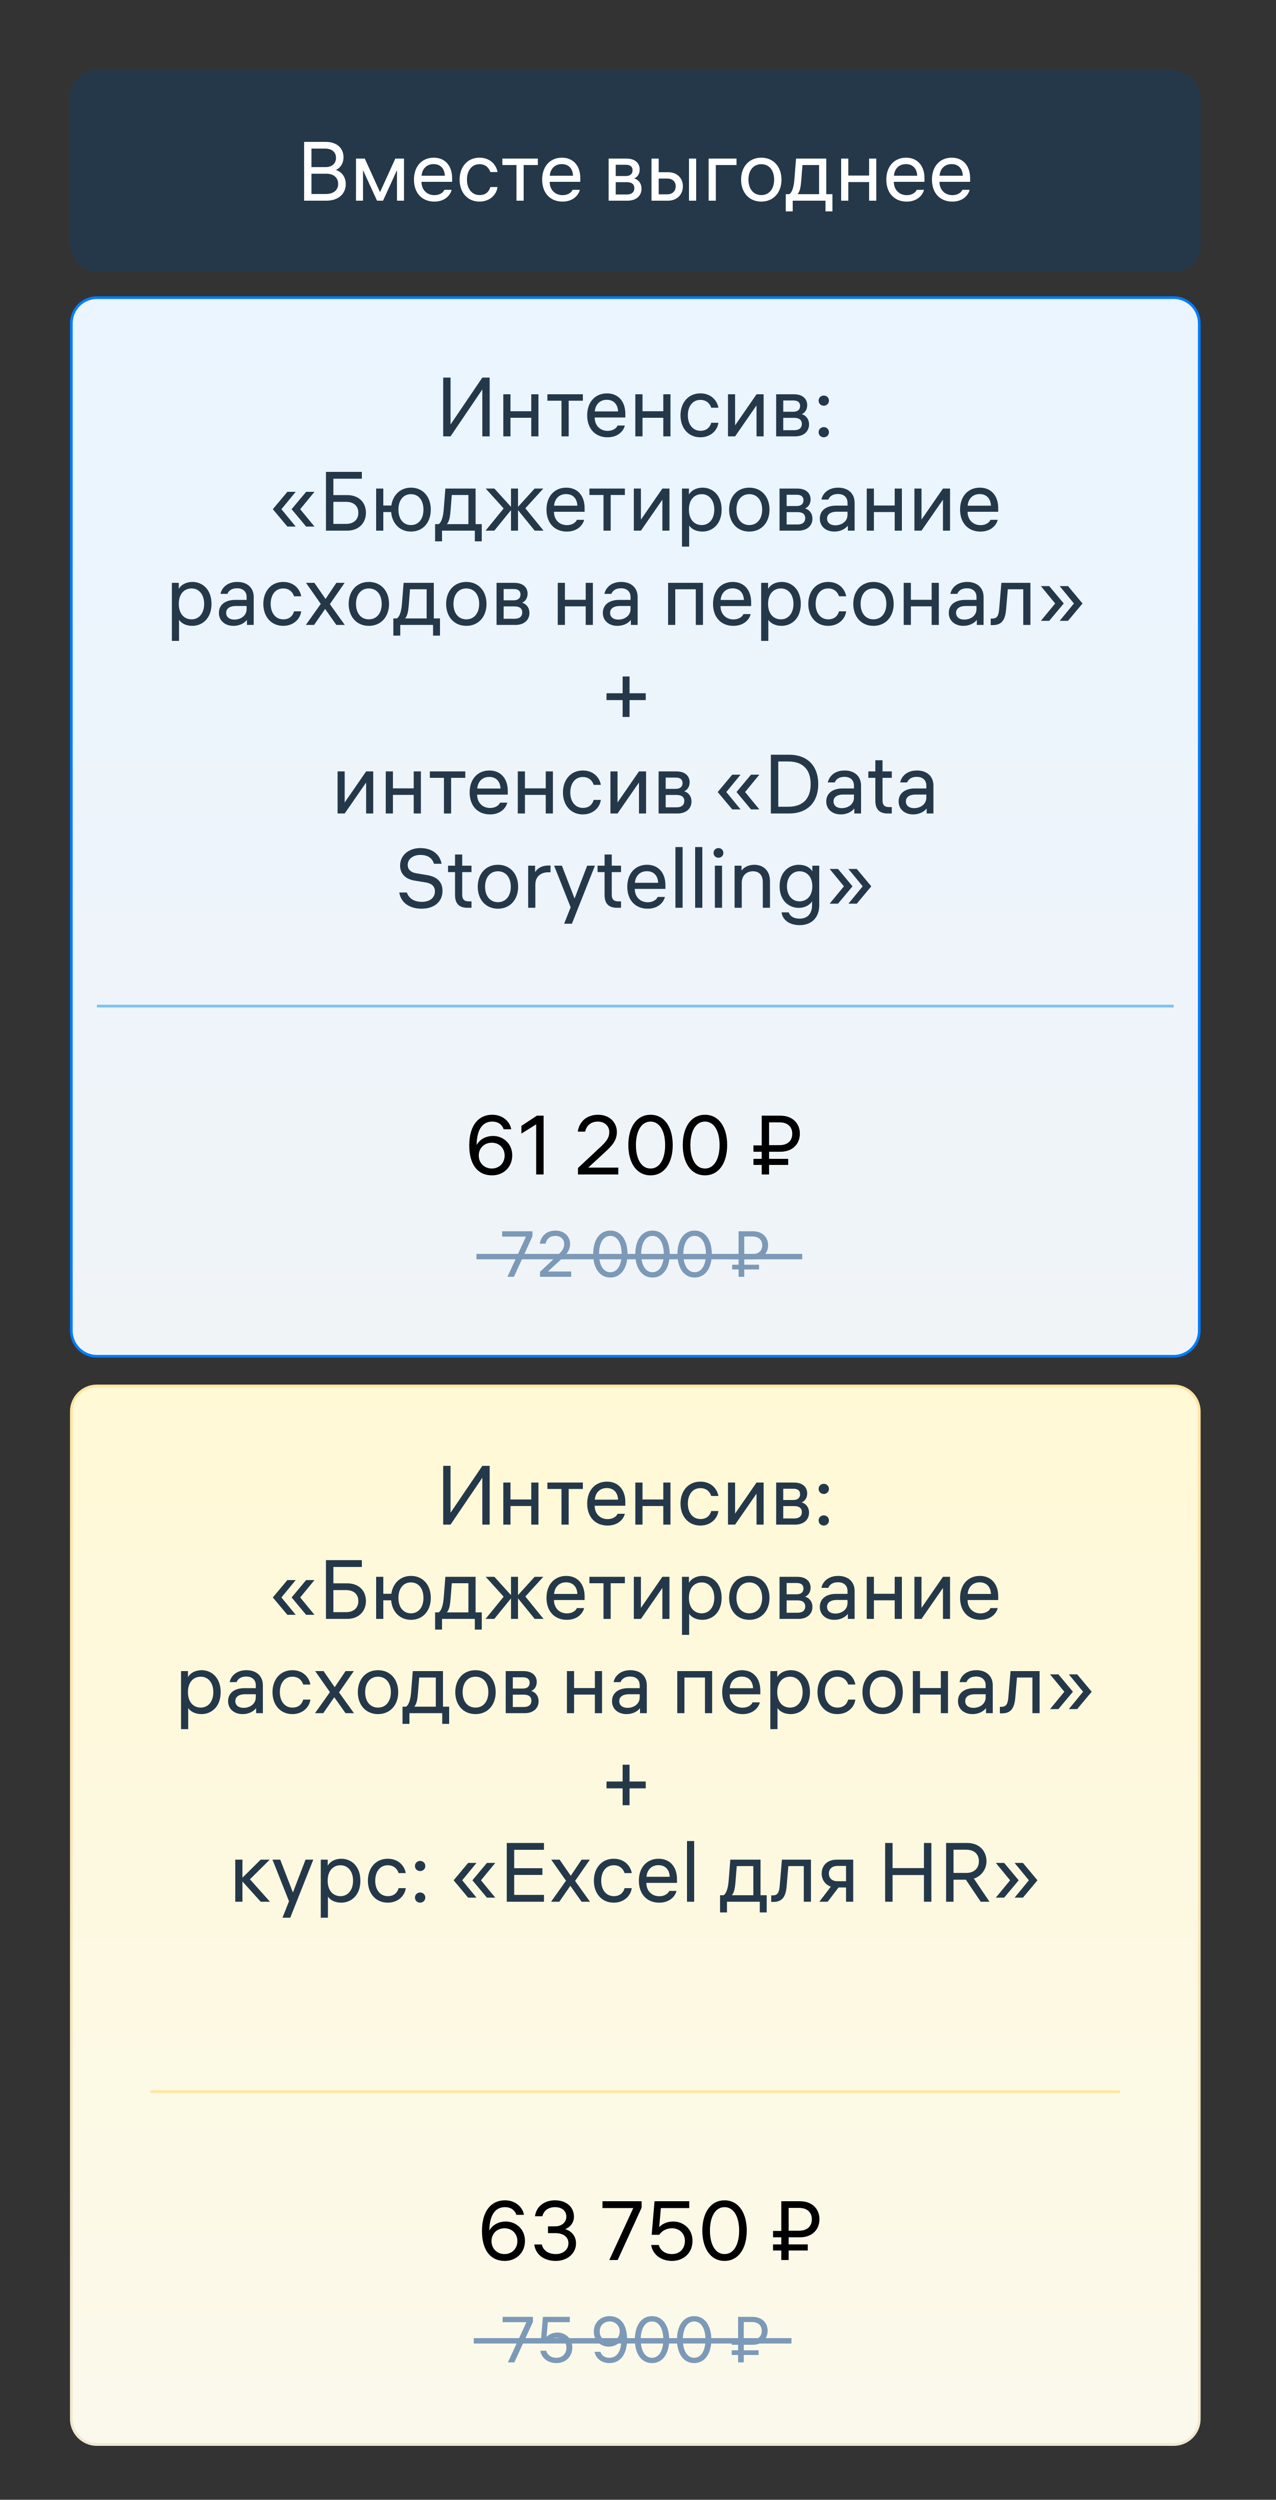 <?xml version="1.0" encoding="UTF-8"?> <svg xmlns="http://www.w3.org/2000/svg" width="474" height="928" viewBox="0 0 474 928" fill="none"><rect x="0" y="0" width="474" height="928" fill="#333333" stroke="none"/><g clip-path="url(#clip0_53586_2504)"><path d="M36 110.5H436C441.247 110.5 445.5 114.753 445.5 120V494C445.5 499.247 441.247 503.5 436 503.5H36C30.753 503.5 26.5 499.247 26.5 494V120C26.5 114.753 30.753 110.5 36 110.5Z" fill="url(#paint0_linear_53586_2504)"></path><path d="M36 110.5H436C441.247 110.5 445.5 114.753 445.5 120V494C445.5 499.247 441.247 503.5 436 503.5H36C30.753 503.5 26.5 499.247 26.5 494V120C26.5 114.753 30.753 110.5 36 110.5Z" stroke="#007DFF"></path><path d="M181.901 140.176V162H179.173V144.578L167.362 162H164.634V140.176H167.362V157.598L179.173 140.176H181.901ZM189.632 162H186.966V146.376H189.632V152.669H197.351V146.376H200.017V162H197.351V155.087H189.632V162ZM203.343 148.763V146.376H216.518V148.763H211.248V162H208.582V148.763H203.343ZM232.293 154.994H220.916V155.056C220.916 157.846 222.838 159.954 225.721 159.954C227.891 159.954 229.131 158.776 229.41 157.97H232.107C231.704 159.799 229.751 162.341 225.69 162.341C221.164 162.341 218.126 159.21 218.126 154.188C218.126 149.135 221.195 146.035 225.473 146.035C229.627 146.035 232.293 148.98 232.293 153.63V154.994ZM225.411 148.422C222.807 148.422 221.164 150.189 220.947 152.731H229.596C229.472 150.034 227.922 148.422 225.411 148.422ZM238.675 162H236.009V146.376H238.675V152.669H246.394V146.376H249.06V162H246.394V155.087H238.675V162ZM260.198 159.923C262.802 159.923 263.856 158.28 264.197 156.947H266.863C266.522 159.737 264.042 162.341 260.167 162.341C255.734 162.341 252.789 158.962 252.789 154.188C252.789 149.507 255.672 146.035 260.167 146.035C264.321 146.035 266.46 148.887 266.863 151.367H264.197C263.794 150.065 262.647 148.453 260.167 148.453C257.315 148.453 255.517 150.809 255.517 154.188C255.517 157.598 257.377 159.923 260.198 159.923ZM283.667 146.376V162H281.032V150.499L273.065 162H270.43V146.376H273.065V157.908L281.032 146.376H283.667ZM288.322 162V146.376H294.956C298.273 146.376 299.854 148.174 299.854 150.406C299.854 152.235 298.831 153.351 297.808 153.754C299.203 154.126 300.536 155.397 300.536 157.567C300.536 160.078 298.676 162 295.328 162H288.322ZM295.018 155.118H290.957V159.706H295.018C296.94 159.706 297.87 158.807 297.87 157.35C297.87 155.924 296.94 155.118 295.018 155.118ZM294.708 148.67H290.957V152.855H294.708C296.351 152.855 297.219 152.018 297.219 150.716C297.219 149.383 296.351 148.67 294.708 148.67ZM306.012 158.559C307.066 158.559 307.934 159.365 307.934 160.45C307.934 161.535 307.066 162.341 306.012 162.341C304.958 162.341 304.09 161.535 304.09 160.45C304.09 159.365 304.958 158.559 306.012 158.559ZM306.012 146.841C307.066 146.841 307.934 147.647 307.934 148.732C307.934 149.817 307.066 150.623 306.012 150.623C304.958 150.623 304.09 149.817 304.09 148.732C304.09 147.647 304.958 146.841 306.012 146.841ZM104.543 189.033L109.844 195.481H106.744L101.35 189.033L106.744 182.585H109.844L104.543 189.033ZM111.518 189.033L116.819 195.481H113.719L108.325 189.033L113.719 182.585H116.819L111.518 189.033ZM134.415 177.718H123.844V183.794H128.928C133.299 183.794 135.934 186.491 135.934 190.366C135.934 194.179 133.237 197 128.99 197H121.085V175.176H134.415V177.718ZM128.587 186.305H123.844V194.489H128.587C131.377 194.489 133.113 192.908 133.113 190.366C133.113 187.824 131.377 186.305 128.587 186.305ZM142.39 197H139.724V181.376H142.39V187.669H145.366C145.955 183.732 148.745 181.035 152.651 181.035C157.146 181.035 160.029 184.445 160.029 189.188C160.029 193.931 157.146 197.341 152.651 197.341C148.559 197.341 145.645 194.365 145.304 190.087H142.39V197ZM152.651 194.923C155.534 194.923 157.301 192.598 157.301 189.188C157.301 185.778 155.534 183.453 152.651 183.453C149.768 183.453 148.001 185.778 148.001 189.188C148.001 192.598 149.768 194.923 152.651 194.923ZM178.958 194.582V200.968H176.385V197H164.202V200.968H161.629V194.582H162.931C163.954 193.993 164.605 191.916 164.822 189.219L165.442 181.376H176.664V194.582H178.958ZM167.395 189.281C167.209 191.42 167.023 193.435 166 194.582H173.998V183.763H167.829L167.395 189.281ZM192.428 181.376V188.165L198.597 181.376H201.821L195.156 188.692L201.914 197H198.628L192.428 189.374V197H189.824V189.374L183.624 197H180.369L187.096 188.754L180.431 181.376H183.655L189.824 188.165V181.376H192.428ZM217.171 189.994H205.794V190.056C205.794 192.846 207.716 194.954 210.599 194.954C212.769 194.954 214.009 193.776 214.288 192.97H216.985C216.582 194.799 214.629 197.341 210.568 197.341C206.042 197.341 203.004 194.21 203.004 189.188C203.004 184.135 206.073 181.035 210.351 181.035C214.505 181.035 217.171 183.98 217.171 188.63V189.994ZM210.289 183.422C207.685 183.422 206.042 185.189 205.825 187.731H214.474C214.35 185.034 212.8 183.422 210.289 183.422ZM218.949 183.763V181.376H232.124V183.763H226.854V197H224.188V183.763H218.949ZM248.686 181.376V197H246.051V185.499L238.084 197H235.449V181.376H238.084V192.908L246.051 181.376H248.686ZM261.029 181.035C264.563 181.035 268.066 183.701 268.066 189.188C268.066 194.706 264.532 197.341 260.936 197.341C258.425 197.341 256.751 196.256 256.007 195.078V202.921H253.341V181.376H255.914V183.608C256.658 182.306 258.332 181.035 261.029 181.035ZM260.688 194.923C263.478 194.923 265.338 192.598 265.338 189.188C265.338 185.778 263.478 183.453 260.688 183.453C257.805 183.453 255.914 185.654 255.914 189.126V189.25C255.914 192.722 257.805 194.923 260.688 194.923ZM278.349 181.035C282.906 181.035 285.851 184.445 285.851 189.188C285.851 193.931 282.906 197.341 278.349 197.341C273.792 197.341 270.847 193.931 270.847 189.188C270.847 184.445 273.792 181.035 278.349 181.035ZM278.349 194.923C281.294 194.923 283.123 192.598 283.123 189.188C283.123 185.778 281.294 183.453 278.349 183.453C275.404 183.453 273.575 185.778 273.575 189.188C273.575 192.598 275.404 194.923 278.349 194.923ZM289.578 197V181.376H296.212C299.529 181.376 301.11 183.174 301.11 185.406C301.11 187.235 300.087 188.351 299.064 188.754C300.459 189.126 301.792 190.397 301.792 192.567C301.792 195.078 299.932 197 296.584 197H289.578ZM296.274 190.118H292.213V194.706H296.274C298.196 194.706 299.126 193.807 299.126 192.35C299.126 190.924 298.196 190.118 296.274 190.118ZM295.964 183.67H292.213V187.855H295.964C297.607 187.855 298.475 187.018 298.475 185.716C298.475 184.383 297.607 183.67 295.964 183.67ZM314.833 186.646C314.833 184.476 313.314 183.391 311.299 183.391C309.253 183.391 308.137 184.321 307.703 185.468H305.13C305.626 183.05 307.796 181.035 311.361 181.035C315.019 181.035 317.468 183.143 317.468 186.646V197H314.957V195.14C313.779 196.597 311.919 197.341 309.935 197.341C306.897 197.341 304.541 195.512 304.541 192.536C304.541 189.529 306.866 187.7 310.679 187.7H314.833V186.646ZM310.276 195.016C312.756 195.016 314.833 193.497 314.833 191.11V189.963H310.834C308.695 189.963 307.238 190.831 307.238 192.505C307.238 194.148 308.54 195.016 310.276 195.016ZM324.637 197H321.971V181.376H324.637V187.669H332.356V181.376H335.022V197H332.356V190.087H324.637V197ZM352.917 181.376V197H350.282V185.499L342.315 197H339.68V181.376H342.315V192.908L350.282 181.376H352.917ZM370.809 189.994H359.432V190.056C359.432 192.846 361.354 194.954 364.237 194.954C366.407 194.954 367.647 193.776 367.926 192.97H370.623C370.22 194.799 368.267 197.341 364.206 197.341C359.68 197.341 356.642 194.21 356.642 189.188C356.642 184.135 359.711 181.035 363.989 181.035C368.143 181.035 370.809 183.98 370.809 188.63V189.994ZM363.927 183.422C361.323 183.422 359.68 185.189 359.463 187.731H368.112C367.988 185.034 366.438 183.422 363.927 183.422ZM71.532 216.035C75.066 216.035 78.569 218.701 78.569 224.188C78.569 229.706 75.035 232.341 71.439 232.341C68.928 232.341 67.254 231.256 66.51 230.078V237.921H63.844V216.376H66.417V218.608C67.161 217.306 68.835 216.035 71.532 216.035ZM71.191 229.923C73.981 229.923 75.841 227.598 75.841 224.188C75.841 220.778 73.981 218.453 71.191 218.453C68.308 218.453 66.417 220.654 66.417 224.126V224.25C66.417 227.722 68.308 229.923 71.191 229.923ZM91.612 221.646C91.612 219.476 90.093 218.391 88.078 218.391C86.032 218.391 84.916 219.321 84.482 220.468H81.909C82.405 218.05 84.575 216.035 88.14 216.035C91.798 216.035 94.247 218.143 94.247 221.646V232H91.736V230.14C90.558 231.597 88.698 232.341 86.714 232.341C83.676 232.341 81.32 230.512 81.32 227.536C81.32 224.529 83.645 222.7 87.458 222.7H91.612V221.646ZM87.055 230.016C89.535 230.016 91.612 228.497 91.612 226.11V224.963H87.613C85.474 224.963 84.017 225.831 84.017 227.505C84.017 229.148 85.319 230.016 87.055 230.016ZM105.228 229.923C107.832 229.923 108.886 228.28 109.227 226.947H111.893C111.552 229.737 109.072 232.341 105.197 232.341C100.764 232.341 97.819 228.962 97.819 224.188C97.819 219.507 100.702 216.035 105.197 216.035C109.351 216.035 111.49 218.887 111.893 221.367H109.227C108.824 220.065 107.677 218.453 105.197 218.453C102.345 218.453 100.547 220.809 100.547 224.188C100.547 227.598 102.407 229.923 105.228 229.923ZM124.954 232L120.769 226.079L116.677 232H113.608L119.157 224.188L113.67 216.376H116.801L120.924 222.359L124.954 216.376H128.023L122.536 224.281L128.085 232H124.954ZM137.018 216.035C141.575 216.035 144.52 219.445 144.52 224.188C144.52 228.931 141.575 232.341 137.018 232.341C132.461 232.341 129.516 228.931 129.516 224.188C129.516 219.445 132.461 216.035 137.018 216.035ZM137.018 229.923C139.963 229.923 141.792 227.598 141.792 224.188C141.792 220.778 139.963 218.453 137.018 218.453C134.073 218.453 132.244 220.778 132.244 224.188C132.244 227.598 134.073 229.923 137.018 229.923ZM163.443 229.582V235.968H160.87V232H148.687V235.968H146.114V229.582H147.416C148.439 228.993 149.09 226.916 149.307 224.219L149.927 216.376H161.149V229.582H163.443ZM151.88 224.281C151.694 226.42 151.508 228.435 150.485 229.582H158.483V218.763H152.314L151.88 224.281ZM173.225 216.035C177.782 216.035 180.727 219.445 180.727 224.188C180.727 228.931 177.782 232.341 173.225 232.341C168.668 232.341 165.723 228.931 165.723 224.188C165.723 219.445 168.668 216.035 173.225 216.035ZM173.225 229.923C176.17 229.923 177.999 227.598 177.999 224.188C177.999 220.778 176.17 218.453 173.225 218.453C170.28 218.453 168.451 220.778 168.451 224.188C168.451 227.598 170.28 229.923 173.225 229.923ZM184.453 232V216.376H191.087C194.404 216.376 195.985 218.174 195.985 220.406C195.985 222.235 194.962 223.351 193.939 223.754C195.334 224.126 196.667 225.397 196.667 227.567C196.667 230.078 194.807 232 191.459 232H184.453ZM191.149 225.118H187.088V229.706H191.149C193.071 229.706 194.001 228.807 194.001 227.35C194.001 225.924 193.071 225.118 191.149 225.118ZM190.839 218.67H187.088V222.855H190.839C192.482 222.855 193.35 222.018 193.35 220.716C193.35 219.383 192.482 218.67 190.839 218.67ZM209.855 232H207.189V216.376H209.855V222.669H217.574V216.376H220.24V232H217.574V225.087H209.855V232ZM234.23 221.646C234.23 219.476 232.711 218.391 230.696 218.391C228.65 218.391 227.534 219.321 227.1 220.468H224.527C225.023 218.05 227.193 216.035 230.758 216.035C234.416 216.035 236.865 218.143 236.865 221.646V232H234.354V230.14C233.176 231.597 231.316 232.341 229.332 232.341C226.294 232.341 223.938 230.512 223.938 227.536C223.938 224.529 226.263 222.7 230.076 222.7H234.23V221.646ZM229.673 230.016C232.153 230.016 234.23 228.497 234.23 226.11V224.963H230.231C228.092 224.963 226.635 225.831 226.635 227.505C226.635 229.148 227.937 230.016 229.673 230.016ZM248.179 216.376H261.137V232H258.471V218.763H250.845V232H248.179V216.376ZM279.035 224.994H267.658V225.056C267.658 227.846 269.58 229.954 272.463 229.954C274.633 229.954 275.873 228.776 276.152 227.97H278.849C278.446 229.799 276.493 232.341 272.432 232.341C267.906 232.341 264.868 229.21 264.868 224.188C264.868 219.135 267.937 216.035 272.215 216.035C276.369 216.035 279.035 218.98 279.035 223.63V224.994ZM272.153 218.422C269.549 218.422 267.906 220.189 267.689 222.731H276.338C276.214 220.034 274.664 218.422 272.153 218.422ZM290.439 216.035C293.973 216.035 297.476 218.701 297.476 224.188C297.476 229.706 293.942 232.341 290.346 232.341C287.835 232.341 286.161 231.256 285.417 230.078V237.921H282.751V216.376H285.324V218.608C286.068 217.306 287.742 216.035 290.439 216.035ZM290.098 229.923C292.888 229.923 294.748 227.598 294.748 224.188C294.748 220.778 292.888 218.453 290.098 218.453C287.215 218.453 285.324 220.654 285.324 224.126V224.25C285.324 227.722 287.215 229.923 290.098 229.923ZM307.667 229.923C310.271 229.923 311.325 228.28 311.666 226.947H314.332C313.991 229.737 311.511 232.341 307.636 232.341C303.203 232.341 300.258 228.962 300.258 224.188C300.258 219.507 303.141 216.035 307.636 216.035C311.79 216.035 313.929 218.887 314.332 221.367H311.666C311.263 220.065 310.116 218.453 307.636 218.453C304.784 218.453 302.986 220.809 302.986 224.188C302.986 227.598 304.846 229.923 307.667 229.923ZM324.471 216.035C329.028 216.035 331.973 219.445 331.973 224.188C331.973 228.931 329.028 232.341 324.471 232.341C319.914 232.341 316.969 228.931 316.969 224.188C316.969 219.445 319.914 216.035 324.471 216.035ZM324.471 229.923C327.416 229.923 329.245 227.598 329.245 224.188C329.245 220.778 327.416 218.453 324.471 218.453C321.526 218.453 319.697 220.778 319.697 224.188C319.697 227.598 321.526 229.923 324.471 229.923ZM338.366 232H335.7V216.376H338.366V222.669H346.085V216.376H348.751V232H346.085V225.087H338.366V232ZM362.74 221.646C362.74 219.476 361.221 218.391 359.206 218.391C357.16 218.391 356.044 219.321 355.61 220.468H353.037C353.533 218.05 355.703 216.035 359.268 216.035C362.926 216.035 365.375 218.143 365.375 221.646V232H362.864V230.14C361.686 231.597 359.826 232.341 357.842 232.341C354.804 232.341 352.448 230.512 352.448 227.536C352.448 224.529 354.773 222.7 358.586 222.7H362.74V221.646ZM358.183 230.016C360.663 230.016 362.74 228.497 362.74 226.11V224.963H358.741C356.602 224.963 355.145 225.831 355.145 227.505C355.145 229.148 356.447 230.016 358.183 230.016ZM368.018 232.062V229.644H368.452C370.405 229.644 370.963 228.652 371.18 225.955L371.986 216.376H382.774V232H380.108V218.763H374.373L373.753 226.141C373.412 230.388 371.955 232.062 368.762 232.062H368.018ZM391.963 224.033L386.662 217.585H389.762L395.156 224.033L389.762 230.481H386.662L391.963 224.033ZM398.938 224.033L393.637 217.585H396.737L402.131 224.033L396.737 230.481H393.637L398.938 224.033ZM231.288 251.128H233.861V257.359H239.875V259.901H233.861V266.163H231.288V259.901H225.305V257.359H231.288V251.128ZM138.642 286.376V302H136.007V290.499L128.04 302H125.405V286.376H128.04V297.908L136.007 286.376H138.642ZM145.963 302H143.297V286.376H145.963V292.669H153.682V286.376H156.348V302H153.682V295.087H145.963V302ZM159.674 288.763V286.376H172.849V288.763H167.579V302H164.913V288.763H159.674ZM188.624 294.994H177.247V295.056C177.247 297.846 179.169 299.954 182.052 299.954C184.222 299.954 185.462 298.776 185.741 297.97H188.438C188.035 299.799 186.082 302.341 182.021 302.341C177.495 302.341 174.457 299.21 174.457 294.188C174.457 289.135 177.526 286.035 181.804 286.035C185.958 286.035 188.624 288.98 188.624 293.63V294.994ZM181.742 288.422C179.138 288.422 177.495 290.189 177.278 292.731H185.927C185.803 290.034 184.253 288.422 181.742 288.422ZM195.006 302H192.34V286.376H195.006V292.669H202.725V286.376H205.391V302H202.725V295.087H195.006V302ZM216.529 299.923C219.133 299.923 220.187 298.28 220.528 296.947H223.194C222.853 299.737 220.373 302.341 216.498 302.341C212.065 302.341 209.12 298.962 209.12 294.188C209.12 289.507 212.003 286.035 216.498 286.035C220.652 286.035 222.791 288.887 223.194 291.367H220.528C220.125 290.065 218.978 288.453 216.498 288.453C213.646 288.453 211.848 290.809 211.848 294.188C211.848 297.598 213.708 299.923 216.529 299.923ZM239.998 286.376V302H237.363V290.499L229.396 302H226.761V286.376H229.396V297.908L237.363 286.376H239.998ZM244.652 302V286.376H251.286C254.603 286.376 256.184 288.174 256.184 290.406C256.184 292.235 255.161 293.351 254.138 293.754C255.533 294.126 256.866 295.397 256.866 297.567C256.866 300.078 255.006 302 251.658 302H244.652ZM251.348 295.118H247.287V299.706H251.348C253.27 299.706 254.2 298.807 254.2 297.35C254.2 295.924 253.27 295.118 251.348 295.118ZM251.038 288.67H247.287V292.855H251.038C252.681 292.855 253.549 292.018 253.549 290.716C253.549 289.383 252.681 288.67 251.038 288.67ZM269.806 294.033L275.107 300.481H272.007L266.613 294.033L272.007 287.585H275.107L269.806 294.033ZM276.781 294.033L282.082 300.481H278.982L273.588 294.033L278.982 287.585H282.082L276.781 294.033ZM293.137 280.176C299.926 280.176 303.956 284.299 303.956 291.088C303.956 297.877 299.926 302 293.137 302H286.348V280.176H293.137ZM292.796 299.489C298.376 299.489 301.135 296.389 301.135 291.088C301.135 285.787 298.345 282.687 292.796 282.687H289.107V299.489H292.796ZM317.224 291.646C317.224 289.476 315.705 288.391 313.69 288.391C311.644 288.391 310.528 289.321 310.094 290.468H307.521C308.017 288.05 310.187 286.035 313.752 286.035C317.41 286.035 319.859 288.143 319.859 291.646V302H317.348V300.14C316.17 301.597 314.31 302.341 312.326 302.341C309.288 302.341 306.932 300.512 306.932 297.536C306.932 294.529 309.257 292.7 313.07 292.7H317.224V291.646ZM312.667 300.016C315.147 300.016 317.224 298.497 317.224 296.11V294.963H313.225C311.086 294.963 309.629 295.831 309.629 297.505C309.629 299.148 310.931 300.016 312.667 300.016ZM327.834 297.133C327.834 299.179 328.919 299.613 330.221 299.613H331.275V302H329.787C326.749 302 325.168 300.512 325.168 297.257V288.763H322.564V286.376H325.168V282.222H327.834V286.376H331.275V288.763H327.834V297.133ZM344.107 291.646C344.107 289.476 342.588 288.391 340.573 288.391C338.527 288.391 337.411 289.321 336.977 290.468H334.404C334.9 288.05 337.07 286.035 340.635 286.035C344.293 286.035 346.742 288.143 346.742 291.646V302H344.231V300.14C343.053 301.597 341.193 302.341 339.209 302.341C336.171 302.341 333.815 300.512 333.815 297.536C333.815 294.529 336.14 292.7 339.953 292.7H344.107V291.646ZM339.55 300.016C342.03 300.016 344.107 298.497 344.107 296.11V294.963H340.108C337.969 294.963 336.512 295.831 336.512 297.505C336.512 299.148 337.814 300.016 339.55 300.016ZM148.318 331.327H151.139C151.821 333.342 153.588 334.799 156.719 334.799C159.571 334.799 161.555 333.373 161.555 330.924C161.555 329.002 160.346 327.948 158.083 327.576L154.053 326.925C150.581 326.367 148.628 324.321 148.628 321.345C148.628 317.315 152.069 314.835 156.13 314.835C160.067 314.835 163.322 316.757 164.035 320.663H161.214C160.501 318.338 158.641 317.377 156.13 317.377C153.681 317.377 151.449 318.71 151.449 321.128C151.449 322.74 152.565 323.856 154.642 324.197L158.703 324.879C161.834 325.406 164.376 326.987 164.376 330.738C164.376 334.923 161.09 337.341 156.657 337.341C152.41 337.341 148.969 335.357 148.318 331.327ZM171.699 332.133C171.699 334.179 172.784 334.613 174.086 334.613H175.14V337H173.652C170.614 337 169.033 335.512 169.033 332.257V323.763H166.429V321.376H169.033V317.222H171.699V321.376H175.14V323.763H171.699V332.133ZM184.971 321.035C189.528 321.035 192.473 324.445 192.473 329.188C192.473 333.931 189.528 337.341 184.971 337.341C180.414 337.341 177.469 333.931 177.469 329.188C177.469 324.445 180.414 321.035 184.971 321.035ZM184.971 334.923C187.916 334.923 189.745 332.598 189.745 329.188C189.745 325.778 187.916 323.453 184.971 323.453C182.026 323.453 180.197 325.778 180.197 329.188C180.197 332.598 182.026 334.923 184.971 334.923ZM203.702 321.314H204.508V323.825H203.702C200.974 323.825 198.866 325.313 198.866 328.413V337H196.2V321.376H198.773V323.763C199.858 322.058 201.594 321.314 203.702 321.314ZM218.119 321.376H221.002L212.446 342.921H209.563L211.981 336.814L205.843 321.376H208.726L213.438 333.559L218.119 321.376ZM227.251 332.133C227.251 334.179 228.336 334.613 229.638 334.613H230.692V337H229.204C226.166 337 224.585 335.512 224.585 332.257V323.763H221.981V321.376H224.585V317.222H227.251V321.376H230.692V323.763H227.251V332.133ZM247.187 329.994H235.81V330.056C235.81 332.846 237.732 334.954 240.615 334.954C242.785 334.954 244.025 333.776 244.304 332.97H247.001C246.598 334.799 244.645 337.341 240.584 337.341C236.058 337.341 233.02 334.21 233.02 329.188C233.02 324.135 236.089 321.035 240.367 321.035C244.521 321.035 247.187 323.98 247.187 328.63V329.994ZM240.305 323.422C237.701 323.422 236.058 325.189 235.841 327.731H244.49C244.366 325.034 242.816 323.422 240.305 323.422ZM253.57 314.463V337H250.904V314.463H253.57ZM260.896 314.463V337H258.23V314.463H260.896ZM268.222 321.376V337H265.556V321.376H268.222ZM266.889 314.835C267.912 314.835 268.718 315.61 268.718 316.633C268.718 317.656 267.912 318.431 266.889 318.431C265.866 318.431 265.06 317.656 265.06 316.633C265.06 315.61 265.866 314.835 266.889 314.835ZM272.882 321.376H275.455V323.205C276.199 322.151 277.842 321.035 280.198 321.035C283.236 321.035 286.026 322.864 286.026 327.173V337H283.36V327.545C283.36 324.693 281.81 323.453 279.702 323.453C277.687 323.453 275.548 324.662 275.548 327.793V337H272.882V321.376ZM301.754 321.376H304.327V336.039C304.327 340.596 301.537 343.448 297.042 343.448C292.702 343.448 290.563 340.999 290.346 338.705H292.981C293.384 339.821 294.376 341.03 297.073 341.03C300.018 341.03 301.661 339.108 301.661 336.039V334.613C300.855 335.853 299.212 337.031 296.639 337.031C293.105 337.031 289.602 334.365 289.602 329.033C289.602 323.67 293.136 321.035 296.732 321.035C299.336 321.035 301.041 322.213 301.754 323.453V321.376ZM296.98 334.613C299.863 334.613 301.754 332.381 301.754 329.095V328.971C301.754 325.685 299.863 323.453 296.98 323.453C294.19 323.453 292.33 325.778 292.33 329.033C292.33 332.288 294.19 334.613 296.98 334.613ZM313.494 329.033L308.193 322.585H311.293L316.687 329.033L311.293 335.481H308.193L313.494 329.033ZM320.469 329.033L315.168 322.585H318.268L323.662 329.033L318.268 335.481H315.168L320.469 329.033Z" fill="#24384A"></path><line x1="36" y1="373.5" x2="436" y2="373.5" stroke="#7BC2ED"></line><path d="M197.79 458.952L190.902 474H188.502L195.39 459.072H186.534V457.104H197.79V458.952ZM209.588 461.808C209.588 460.104 208.268 458.808 206.324 458.808C204.284 458.808 203.036 459.96 202.652 461.688H200.54C200.924 458.832 203.108 456.84 206.372 456.84C209.684 456.84 211.772 459.072 211.772 461.808C211.772 464.376 210.14 465.96 208.412 467.544L203.54 472.032H212.18V474H200.588V472.152L206.972 466.176C208.58 464.664 209.588 463.608 209.588 461.808ZM226.726 456.84C230.782 456.84 233.11 460.488 233.11 465.552C233.11 470.616 230.782 474.264 226.726 474.264C222.67 474.264 220.342 470.616 220.342 465.552C220.342 460.488 222.67 456.84 226.726 456.84ZM226.726 472.296C229.486 472.296 230.926 469.344 230.926 465.552C230.926 461.76 229.486 458.808 226.726 458.808C223.966 458.808 222.526 461.76 222.526 465.552C222.526 469.344 223.966 472.296 226.726 472.296ZM242.383 456.84C246.439 456.84 248.767 460.488 248.767 465.552C248.767 470.616 246.439 474.264 242.383 474.264C238.327 474.264 235.999 470.616 235.999 465.552C235.999 460.488 238.327 456.84 242.383 456.84ZM242.383 472.296C245.143 472.296 246.583 469.344 246.583 465.552C246.583 461.76 245.143 458.808 242.383 458.808C239.623 458.808 238.183 461.76 238.183 465.552C238.183 469.344 239.623 472.296 242.383 472.296ZM258.039 456.84C262.095 456.84 264.423 460.488 264.423 465.552C264.423 470.616 262.095 474.264 258.039 474.264C253.983 474.264 251.655 470.616 251.655 465.552C251.655 460.488 253.983 456.84 258.039 456.84ZM258.039 472.296C260.799 472.296 262.239 469.344 262.239 465.552C262.239 461.76 260.799 458.808 258.039 458.808C255.279 458.808 253.839 461.76 253.839 465.552C253.839 469.344 255.279 472.296 258.039 472.296ZM271.985 471.264V469.512H274.361V467.472H271.985V465.648H274.361V457.104H279.713C283.241 457.104 285.329 459.336 285.329 462.264C285.329 465.24 283.241 467.472 279.761 467.472H276.473V469.512H281.969V471.264H276.473V474H274.361V471.264H271.985ZM279.473 459.024H276.473V465.576H279.473C281.825 465.576 283.145 464.304 283.145 462.288C283.145 460.344 281.849 459.024 279.473 459.024Z" fill="#7C99B7"></path><path d="M183.151 421.709C186.871 421.709 190.281 424.468 190.281 428.901C190.281 433.334 186.995 436.341 182.779 436.341C177.168 436.341 174.316 431.939 174.316 425.274C174.316 417.369 178.067 413.835 182.841 413.835C186.871 413.835 189.444 416.47 189.909 419.229H187.088C186.685 417.865 185.414 416.377 182.841 416.377C179.586 416.377 177.137 418.795 177.044 425.088C178.253 422.856 180.64 421.709 183.151 421.709ZM182.686 433.799C185.352 433.799 187.46 431.877 187.46 428.963C187.46 426.08 185.321 424.22 182.686 424.22C180.02 424.22 177.85 426.08 177.85 428.963C177.85 431.877 180.02 433.799 182.686 433.799ZM201.933 414.176V436H199.174V417.4L193.687 420.841V417.958L199.453 414.176H201.933ZM226.33 420.252C226.33 418.051 224.625 416.377 222.114 416.377C219.479 416.377 217.867 417.865 217.371 420.097H214.643C215.139 416.408 217.96 413.835 222.176 413.835C226.454 413.835 229.151 416.718 229.151 420.252C229.151 423.569 227.043 425.615 224.811 427.661L218.518 433.458H229.678V436H214.705V433.613L222.951 425.894C225.028 423.941 226.33 422.577 226.33 420.252ZM241.655 413.835C246.894 413.835 249.901 418.547 249.901 425.088C249.901 431.629 246.894 436.341 241.655 436.341C236.416 436.341 233.409 431.629 233.409 425.088C233.409 418.547 236.416 413.835 241.655 413.835ZM241.655 433.799C245.22 433.799 247.08 429.986 247.08 425.088C247.08 420.19 245.22 416.377 241.655 416.377C238.09 416.377 236.23 420.19 236.23 425.088C236.23 429.986 238.09 433.799 241.655 433.799ZM261.878 413.835C267.117 413.835 270.124 418.547 270.124 425.088C270.124 431.629 267.117 436.341 261.878 436.341C256.639 436.341 253.632 431.629 253.632 425.088C253.632 418.547 256.639 413.835 261.878 413.835ZM261.878 433.799C265.443 433.799 267.303 429.986 267.303 425.088C267.303 420.19 265.443 416.377 261.878 416.377C258.313 416.377 256.453 420.19 256.453 425.088C256.453 429.986 258.313 433.799 261.878 433.799ZM279.891 432.466V430.203H282.96V427.568H279.891V425.212H282.96V414.176H289.873C294.43 414.176 297.127 417.059 297.127 420.841C297.127 424.685 294.43 427.568 289.935 427.568H285.688V430.203H292.787V432.466H285.688V436H282.96V432.466H279.891ZM289.563 416.656H285.688V425.119H289.563C292.601 425.119 294.306 423.476 294.306 420.872C294.306 418.361 292.632 416.656 289.563 416.656Z" fill="black"></path><path d="M36 514.5H436C441.247 514.5 445.5 518.753 445.5 524V898C445.5 903.247 441.247 907.5 436 907.5H36C30.753 907.5 26.5 903.247 26.5 898V524C26.5 518.753 30.753 514.5 36 514.5Z" fill="url(#paint1_linear_53586_2504)"></path><path d="M36 514.5H436C441.247 514.5 445.5 518.753 445.5 524V898C445.5 903.247 441.247 907.5 436 907.5H36C30.753 907.5 26.5 903.247 26.5 898V524C26.5 518.753 30.753 514.5 36 514.5Z" stroke="url(#paint2_linear_53586_2504)"></path><path d="M181.901 544.176V566H179.173V548.578L167.362 566H164.634V544.176H167.362V561.598L179.173 544.176H181.901ZM189.632 566H186.966V550.376H189.632V556.669H197.351V550.376H200.017V566H197.351V559.087H189.632V566ZM203.343 552.763V550.376H216.518V552.763H211.248V566H208.582V552.763H203.343ZM232.293 558.994H220.916V559.056C220.916 561.846 222.838 563.954 225.721 563.954C227.891 563.954 229.131 562.776 229.41 561.97H232.107C231.704 563.799 229.751 566.341 225.69 566.341C221.164 566.341 218.126 563.21 218.126 558.188C218.126 553.135 221.195 550.035 225.473 550.035C229.627 550.035 232.293 552.98 232.293 557.63V558.994ZM225.411 552.422C222.807 552.422 221.164 554.189 220.947 556.731H229.596C229.472 554.034 227.922 552.422 225.411 552.422ZM238.675 566H236.009V550.376H238.675V556.669H246.394V550.376H249.06V566H246.394V559.087H238.675V566ZM260.198 563.923C262.802 563.923 263.856 562.28 264.197 560.947H266.863C266.522 563.737 264.042 566.341 260.167 566.341C255.734 566.341 252.789 562.962 252.789 558.188C252.789 553.507 255.672 550.035 260.167 550.035C264.321 550.035 266.46 552.887 266.863 555.367H264.197C263.794 554.065 262.647 552.453 260.167 552.453C257.315 552.453 255.517 554.809 255.517 558.188C255.517 561.598 257.377 563.923 260.198 563.923ZM283.667 550.376V566H281.032V554.499L273.065 566H270.43V550.376H273.065V561.908L281.032 550.376H283.667ZM288.322 566V550.376H294.956C298.273 550.376 299.854 552.174 299.854 554.406C299.854 556.235 298.831 557.351 297.808 557.754C299.203 558.126 300.536 559.397 300.536 561.567C300.536 564.078 298.676 566 295.328 566H288.322ZM295.018 559.118H290.957V563.706H295.018C296.94 563.706 297.87 562.807 297.87 561.35C297.87 559.924 296.94 559.118 295.018 559.118ZM294.708 552.67H290.957V556.855H294.708C296.351 556.855 297.219 556.018 297.219 554.716C297.219 553.383 296.351 552.67 294.708 552.67ZM306.012 562.559C307.066 562.559 307.934 563.365 307.934 564.45C307.934 565.535 307.066 566.341 306.012 566.341C304.958 566.341 304.09 565.535 304.09 564.45C304.09 563.365 304.958 562.559 306.012 562.559ZM306.012 550.841C307.066 550.841 307.934 551.647 307.934 552.732C307.934 553.817 307.066 554.623 306.012 554.623C304.958 554.623 304.09 553.817 304.09 552.732C304.09 551.647 304.958 550.841 306.012 550.841ZM104.543 593.033L109.844 599.481H106.744L101.35 593.033L106.744 586.585H109.844L104.543 593.033ZM111.518 593.033L116.819 599.481H113.719L108.325 593.033L113.719 586.585H116.819L111.518 593.033ZM134.415 581.718H123.844V587.794H128.928C133.299 587.794 135.934 590.491 135.934 594.366C135.934 598.179 133.237 601 128.99 601H121.085V579.176H134.415V581.718ZM128.587 590.305H123.844V598.489H128.587C131.377 598.489 133.113 596.908 133.113 594.366C133.113 591.824 131.377 590.305 128.587 590.305ZM142.39 601H139.724V585.376H142.39V591.669H145.366C145.955 587.732 148.745 585.035 152.651 585.035C157.146 585.035 160.029 588.445 160.029 593.188C160.029 597.931 157.146 601.341 152.651 601.341C148.559 601.341 145.645 598.365 145.304 594.087H142.39V601ZM152.651 598.923C155.534 598.923 157.301 596.598 157.301 593.188C157.301 589.778 155.534 587.453 152.651 587.453C149.768 587.453 148.001 589.778 148.001 593.188C148.001 596.598 149.768 598.923 152.651 598.923ZM178.958 598.582V604.968H176.385V601H164.202V604.968H161.629V598.582H162.931C163.954 597.993 164.605 595.916 164.822 593.219L165.442 585.376H176.664V598.582H178.958ZM167.395 593.281C167.209 595.42 167.023 597.435 166 598.582H173.998V587.763H167.829L167.395 593.281ZM192.428 585.376V592.165L198.597 585.376H201.821L195.156 592.692L201.914 601H198.628L192.428 593.374V601H189.824V593.374L183.624 601H180.369L187.096 592.754L180.431 585.376H183.655L189.824 592.165V585.376H192.428ZM217.171 593.994H205.794V594.056C205.794 596.846 207.716 598.954 210.599 598.954C212.769 598.954 214.009 597.776 214.288 596.97H216.985C216.582 598.799 214.629 601.341 210.568 601.341C206.042 601.341 203.004 598.21 203.004 593.188C203.004 588.135 206.073 585.035 210.351 585.035C214.505 585.035 217.171 587.98 217.171 592.63V593.994ZM210.289 587.422C207.685 587.422 206.042 589.189 205.825 591.731H214.474C214.35 589.034 212.8 587.422 210.289 587.422ZM218.949 587.763V585.376H232.124V587.763H226.854V601H224.188V587.763H218.949ZM248.686 585.376V601H246.051V589.499L238.084 601H235.449V585.376H238.084V596.908L246.051 585.376H248.686ZM261.029 585.035C264.563 585.035 268.066 587.701 268.066 593.188C268.066 598.706 264.532 601.341 260.936 601.341C258.425 601.341 256.751 600.256 256.007 599.078V606.921H253.341V585.376H255.914V587.608C256.658 586.306 258.332 585.035 261.029 585.035ZM260.688 598.923C263.478 598.923 265.338 596.598 265.338 593.188C265.338 589.778 263.478 587.453 260.688 587.453C257.805 587.453 255.914 589.654 255.914 593.126V593.25C255.914 596.722 257.805 598.923 260.688 598.923ZM278.349 585.035C282.906 585.035 285.851 588.445 285.851 593.188C285.851 597.931 282.906 601.341 278.349 601.341C273.792 601.341 270.847 597.931 270.847 593.188C270.847 588.445 273.792 585.035 278.349 585.035ZM278.349 598.923C281.294 598.923 283.123 596.598 283.123 593.188C283.123 589.778 281.294 587.453 278.349 587.453C275.404 587.453 273.575 589.778 273.575 593.188C273.575 596.598 275.404 598.923 278.349 598.923ZM289.578 601V585.376H296.212C299.529 585.376 301.11 587.174 301.11 589.406C301.11 591.235 300.087 592.351 299.064 592.754C300.459 593.126 301.792 594.397 301.792 596.567C301.792 599.078 299.932 601 296.584 601H289.578ZM296.274 594.118H292.213V598.706H296.274C298.196 598.706 299.126 597.807 299.126 596.35C299.126 594.924 298.196 594.118 296.274 594.118ZM295.964 587.67H292.213V591.855H295.964C297.607 591.855 298.475 591.018 298.475 589.716C298.475 588.383 297.607 587.67 295.964 587.67ZM314.833 590.646C314.833 588.476 313.314 587.391 311.299 587.391C309.253 587.391 308.137 588.321 307.703 589.468H305.13C305.626 587.05 307.796 585.035 311.361 585.035C315.019 585.035 317.468 587.143 317.468 590.646V601H314.957V599.14C313.779 600.597 311.919 601.341 309.935 601.341C306.897 601.341 304.541 599.512 304.541 596.536C304.541 593.529 306.866 591.7 310.679 591.7H314.833V590.646ZM310.276 599.016C312.756 599.016 314.833 597.497 314.833 595.11V593.963H310.834C308.695 593.963 307.238 594.831 307.238 596.505C307.238 598.148 308.54 599.016 310.276 599.016ZM324.637 601H321.971V585.376H324.637V591.669H332.356V585.376H335.022V601H332.356V594.087H324.637V601ZM352.917 585.376V601H350.282V589.499L342.315 601H339.68V585.376H342.315V596.908L350.282 585.376H352.917ZM370.809 593.994H359.432V594.056C359.432 596.846 361.354 598.954 364.237 598.954C366.407 598.954 367.647 597.776 367.926 596.97H370.623C370.22 598.799 368.267 601.341 364.206 601.341C359.68 601.341 356.642 598.21 356.642 593.188C356.642 588.135 359.711 585.035 363.989 585.035C368.143 585.035 370.809 587.98 370.809 592.63V593.994ZM363.927 587.422C361.323 587.422 359.68 589.189 359.463 591.731H368.112C367.988 589.034 366.438 587.422 363.927 587.422ZM74.938 620.035C78.472 620.035 81.975 622.701 81.975 628.188C81.975 633.706 78.441 636.341 74.845 636.341C72.334 636.341 70.66 635.256 69.916 634.078V641.921H67.25V620.376H69.823V622.608C70.567 621.306 72.241 620.035 74.938 620.035ZM74.597 633.923C77.387 633.923 79.247 631.598 79.247 628.188C79.247 624.778 77.387 622.453 74.597 622.453C71.714 622.453 69.823 624.654 69.823 628.126V628.25C69.823 631.722 71.714 633.923 74.597 633.923ZM95.017 625.646C95.017 623.476 93.498 622.391 91.483 622.391C89.437 622.391 88.321 623.321 87.887 624.468H85.314C85.81 622.05 87.98 620.035 91.545 620.035C95.203 620.035 97.652 622.143 97.652 625.646V636H95.141V634.14C93.963 635.597 92.103 636.341 90.119 636.341C87.081 636.341 84.725 634.512 84.725 631.536C84.725 628.529 87.05 626.7 90.863 626.7H95.017V625.646ZM90.46 634.016C92.94 634.016 95.017 632.497 95.017 630.11V628.963H91.018C88.879 628.963 87.422 629.831 87.422 631.505C87.422 633.148 88.724 634.016 90.46 634.016ZM108.634 633.923C111.238 633.923 112.292 632.28 112.633 630.947H115.299C114.958 633.737 112.478 636.341 108.603 636.341C104.17 636.341 101.225 632.962 101.225 628.188C101.225 623.507 104.108 620.035 108.603 620.035C112.757 620.035 114.896 622.887 115.299 625.367H112.633C112.23 624.065 111.083 622.453 108.603 622.453C105.751 622.453 103.953 624.809 103.953 628.188C103.953 631.598 105.813 633.923 108.634 633.923ZM128.359 636L124.174 630.079L120.082 636H117.013L122.562 628.188L117.075 620.376H120.206L124.329 626.359L128.359 620.376H131.428L125.941 628.281L131.49 636H128.359ZM140.423 620.035C144.98 620.035 147.925 623.445 147.925 628.188C147.925 632.931 144.98 636.341 140.423 636.341C135.866 636.341 132.921 632.931 132.921 628.188C132.921 623.445 135.866 620.035 140.423 620.035ZM140.423 633.923C143.368 633.923 145.197 631.598 145.197 628.188C145.197 624.778 143.368 622.453 140.423 622.453C137.478 622.453 135.649 624.778 135.649 628.188C135.649 631.598 137.478 633.923 140.423 633.923ZM166.849 633.582V639.968H164.276V636H152.093V639.968H149.52V633.582H150.822C151.845 632.993 152.496 630.916 152.713 628.219L153.333 620.376H164.555V633.582H166.849ZM155.286 628.281C155.1 630.42 154.914 632.435 153.891 633.582H161.889V622.763H155.72L155.286 628.281ZM176.63 620.035C181.187 620.035 184.132 623.445 184.132 628.188C184.132 632.931 181.187 636.341 176.63 636.341C172.073 636.341 169.128 632.931 169.128 628.188C169.128 623.445 172.073 620.035 176.63 620.035ZM176.63 633.923C179.575 633.923 181.404 631.598 181.404 628.188C181.404 624.778 179.575 622.453 176.63 622.453C173.685 622.453 171.856 624.778 171.856 628.188C171.856 631.598 173.685 633.923 176.63 633.923ZM187.859 636V620.376H194.493C197.81 620.376 199.391 622.174 199.391 624.406C199.391 626.235 198.368 627.351 197.345 627.754C198.74 628.126 200.073 629.397 200.073 631.567C200.073 634.078 198.213 636 194.865 636H187.859ZM194.555 629.118H190.494V633.706H194.555C196.477 633.706 197.407 632.807 197.407 631.35C197.407 629.924 196.477 629.118 194.555 629.118ZM194.245 622.67H190.494V626.855H194.245C195.888 626.855 196.756 626.018 196.756 624.716C196.756 623.383 195.888 622.67 194.245 622.67ZM213.261 636H210.595V620.376H213.261V626.669H220.98V620.376H223.646V636H220.98V629.087H213.261V636ZM237.635 625.646C237.635 623.476 236.116 622.391 234.101 622.391C232.055 622.391 230.939 623.321 230.505 624.468H227.932C228.428 622.05 230.598 620.035 234.163 620.035C237.821 620.035 240.27 622.143 240.27 625.646V636H237.759V634.14C236.581 635.597 234.721 636.341 232.737 636.341C229.699 636.341 227.343 634.512 227.343 631.536C227.343 628.529 229.668 626.7 233.481 626.7H237.635V625.646ZM233.078 634.016C235.558 634.016 237.635 632.497 237.635 630.11V628.963H233.636C231.497 628.963 230.04 629.831 230.04 631.505C230.04 633.148 231.342 634.016 233.078 634.016ZM251.585 620.376H264.543V636H261.877V622.763H254.251V636H251.585V620.376ZM282.441 628.994H271.064V629.056C271.064 631.846 272.986 633.954 275.869 633.954C278.039 633.954 279.279 632.776 279.558 631.97H282.255C281.852 633.799 279.899 636.341 275.838 636.341C271.312 636.341 268.274 633.21 268.274 628.188C268.274 623.135 271.343 620.035 275.621 620.035C279.775 620.035 282.441 622.98 282.441 627.63V628.994ZM275.559 622.422C272.955 622.422 271.312 624.189 271.095 626.731H279.744C279.62 624.034 278.07 622.422 275.559 622.422ZM293.845 620.035C297.379 620.035 300.882 622.701 300.882 628.188C300.882 633.706 297.348 636.341 293.752 636.341C291.241 636.341 289.567 635.256 288.823 634.078V641.921H286.157V620.376H288.73V622.608C289.474 621.306 291.148 620.035 293.845 620.035ZM293.504 633.923C296.294 633.923 298.154 631.598 298.154 628.188C298.154 624.778 296.294 622.453 293.504 622.453C290.621 622.453 288.73 624.654 288.73 628.126V628.25C288.73 631.722 290.621 633.923 293.504 633.923ZM311.073 633.923C313.677 633.923 314.731 632.28 315.072 630.947H317.738C317.397 633.737 314.917 636.341 311.042 636.341C306.609 636.341 303.664 632.962 303.664 628.188C303.664 623.507 306.547 620.035 311.042 620.035C315.196 620.035 317.335 622.887 317.738 625.367H315.072C314.669 624.065 313.522 622.453 311.042 622.453C308.19 622.453 306.392 624.809 306.392 628.188C306.392 631.598 308.252 633.923 311.073 633.923ZM327.876 620.035C332.433 620.035 335.378 623.445 335.378 628.188C335.378 632.931 332.433 636.341 327.876 636.341C323.319 636.341 320.374 632.931 320.374 628.188C320.374 623.445 323.319 620.035 327.876 620.035ZM327.876 633.923C330.821 633.923 332.65 631.598 332.65 628.188C332.65 624.778 330.821 622.453 327.876 622.453C324.931 622.453 323.102 624.778 323.102 628.188C323.102 631.598 324.931 633.923 327.876 633.923ZM341.771 636H339.105V620.376H341.771V626.669H349.49V620.376H352.156V636H349.49V629.087H341.771V636ZM366.146 625.646C366.146 623.476 364.627 622.391 362.612 622.391C360.566 622.391 359.45 623.321 359.016 624.468H356.443C356.939 622.05 359.109 620.035 362.674 620.035C366.332 620.035 368.781 622.143 368.781 625.646V636H366.27V634.14C365.092 635.597 363.232 636.341 361.248 636.341C358.21 636.341 355.854 634.512 355.854 631.536C355.854 628.529 358.179 626.7 361.992 626.7H366.146V625.646ZM361.589 634.016C364.069 634.016 366.146 632.497 366.146 630.11V628.963H362.147C360.008 628.963 358.551 629.831 358.551 631.505C358.551 633.148 359.853 634.016 361.589 634.016ZM371.424 636.062V633.644H371.858C373.811 633.644 374.369 632.652 374.586 629.955L375.392 620.376H386.18V636H383.514V622.763H377.779L377.159 630.141C376.818 634.388 375.361 636.062 372.168 636.062H371.424ZM395.369 628.033L390.068 621.585H393.168L398.562 628.033L393.168 634.481H390.068L395.369 628.033ZM402.344 628.033L397.043 621.585H400.143L405.537 628.033L400.143 634.481H397.043L402.344 628.033ZM231.288 655.128H233.861V661.359H239.875V663.901H233.861V670.163H231.288V663.901H225.305V661.359H231.288V655.128ZM90.063 706H87.397V690.376H90.063V697.072L96.821 690.376H100.2L92.853 697.661L100.293 706H96.852L90.063 698.467V706ZM113.494 690.376H116.377L107.821 711.921H104.938L107.356 705.814L101.218 690.376H104.101L108.813 702.559L113.494 690.376ZM126.842 690.035C130.376 690.035 133.879 692.701 133.879 698.188C133.879 703.706 130.345 706.341 126.749 706.341C124.238 706.341 122.564 705.256 121.82 704.078V711.921H119.154V690.376H121.727V692.608C122.471 691.306 124.145 690.035 126.842 690.035ZM126.501 703.923C129.291 703.923 131.151 701.598 131.151 698.188C131.151 694.778 129.291 692.453 126.501 692.453C123.618 692.453 121.727 694.654 121.727 698.126V698.25C121.727 701.722 123.618 703.923 126.501 703.923ZM144.069 703.923C146.673 703.923 147.727 702.28 148.068 700.947H150.734C150.393 703.737 147.913 706.341 144.038 706.341C139.605 706.341 136.66 702.962 136.66 698.188C136.66 693.507 139.543 690.035 144.038 690.035C148.192 690.035 150.331 692.887 150.734 695.367H148.068C147.665 694.065 146.518 692.453 144.038 692.453C141.186 692.453 139.388 694.809 139.388 698.188C139.388 701.598 141.248 703.923 144.069 703.923ZM156.068 702.559C157.122 702.559 157.99 703.365 157.99 704.45C157.99 705.535 157.122 706.341 156.068 706.341C155.014 706.341 154.146 705.535 154.146 704.45C154.146 703.365 155.014 702.559 156.068 702.559ZM156.068 690.841C157.122 690.841 157.99 691.647 157.99 692.732C157.99 693.817 157.122 694.623 156.068 694.623C155.014 694.623 154.146 693.817 154.146 692.732C154.146 691.647 155.014 690.841 156.068 690.841ZM171.704 698.033L177.005 704.481H173.905L168.511 698.033L173.905 691.585H177.005L171.704 698.033ZM178.679 698.033L183.98 704.481H180.88L175.486 698.033L180.88 691.585H183.98L178.679 698.033ZM202.073 686.718H191.006V693.538H201.484V696.049H191.006V703.458H202.073V706H188.247V684.176H202.073V686.718ZM216.046 706L211.861 700.079L207.769 706H204.7L210.249 698.188L204.762 690.376H207.893L212.016 696.359L216.046 690.376H219.115L213.628 698.281L219.177 706H216.046ZM228.017 703.923C230.621 703.923 231.675 702.28 232.016 700.947H234.682C234.341 703.737 231.861 706.341 227.986 706.341C223.553 706.341 220.608 702.962 220.608 698.188C220.608 693.507 223.491 690.035 227.986 690.035C232.14 690.035 234.279 692.887 234.682 695.367H232.016C231.613 694.065 230.466 692.453 227.986 692.453C225.134 692.453 223.336 694.809 223.336 698.188C223.336 701.598 225.196 703.923 228.017 703.923ZM251.486 698.994H240.109V699.056C240.109 701.846 242.031 703.954 244.914 703.954C247.084 703.954 248.324 702.776 248.603 701.97H251.3C250.897 703.799 248.944 706.341 244.883 706.341C240.357 706.341 237.319 703.21 237.319 698.188C237.319 693.135 240.388 690.035 244.666 690.035C248.82 690.035 251.486 692.98 251.486 697.63V698.994ZM244.604 692.422C242 692.422 240.357 694.189 240.14 696.731H248.789C248.665 694.034 247.115 692.422 244.604 692.422ZM257.868 683.463V706H255.202V683.463H257.868ZM284.809 703.582V709.968H282.236V706H270.053V709.968H267.48V703.582H268.782C269.805 702.993 270.456 700.916 270.673 698.219L271.293 690.376H282.515V703.582H284.809ZM273.246 698.281C273.06 700.42 272.874 702.435 271.851 703.582H279.849V692.763H273.68L273.246 698.281ZM286.492 706.062V703.644H286.926C288.879 703.644 289.437 702.652 289.654 699.955L290.46 690.376H301.248V706H298.582V692.763H292.847L292.227 700.141C291.886 704.388 290.429 706.062 287.236 706.062H286.492ZM316.946 706H314.28V700.699H311.49L307.46 706H304.36L308.638 700.389C306.499 699.645 305.228 697.754 305.228 695.522C305.228 692.67 307.212 690.376 310.746 690.376H316.946V706ZM307.894 695.522C307.894 697.196 309.072 698.374 311.056 698.374H314.28V692.701H311.056C309.072 692.701 307.894 693.879 307.894 695.522ZM331.566 706H328.807V684.176H331.566V693.507H343.222V684.176H345.981V706H343.222V696.08H331.566V706ZM366.455 690.965C366.455 693.724 364.75 696.421 361.774 697.413L367.571 706H364.316L358.798 697.816H354.21V706H351.451V684.176H359.263C364.068 684.176 366.455 687.431 366.455 690.965ZM358.922 686.687H354.21V695.305H358.922C362.177 695.305 363.634 693.259 363.634 690.965C363.634 688.609 362.208 686.687 358.922 686.687ZM375.222 698.033L369.921 691.585H373.021L378.415 698.033L373.021 704.481H369.921L375.222 698.033ZM382.197 698.033L376.896 691.585H379.996L385.39 698.033L379.996 704.481H376.896L382.197 698.033Z" fill="#24384A"></path><line x1="56" y1="776.5" x2="416" y2="776.5" stroke="url(#paint3_linear_53586_2504)"></line><path d="M197.966 861.952L191.078 877H188.678L195.566 862.072H186.71V860.104H197.966V861.952ZM206.671 875.296C208.927 875.296 210.415 873.76 210.415 871.504C210.415 869.248 208.711 867.88 206.743 867.88C205.159 867.88 203.911 868.528 203.023 869.752H200.863L201.679 860.104H211.663V862.072H203.503L203.023 867.568C203.983 866.536 205.375 865.936 207.079 865.936C209.911 865.936 212.599 868 212.599 871.48C212.599 875.008 210.007 877.264 206.695 877.264C203.263 877.264 201.055 875.128 200.719 872.68H202.903C203.167 873.856 204.391 875.296 206.671 875.296ZM226.106 871.168C223.226 871.168 220.586 869.032 220.586 865.6C220.586 862.168 223.13 859.84 226.394 859.84C230.738 859.84 232.946 863.248 232.946 868.408C232.946 874.528 230.042 877.264 226.346 877.264C223.226 877.264 221.234 875.224 220.874 873.088H223.058C223.37 874.144 224.354 875.296 226.346 875.296C228.866 875.296 230.762 873.424 230.834 868.576C229.874 870.304 228.05 871.168 226.106 871.168ZM226.466 861.808C224.402 861.808 222.77 863.296 222.77 865.552C222.77 867.784 224.426 869.224 226.466 869.224C228.53 869.224 230.21 867.784 230.21 865.552C230.21 863.296 228.53 861.808 226.466 861.808ZM242.207 859.84C246.263 859.84 248.591 863.488 248.591 868.552C248.591 873.616 246.263 877.264 242.207 877.264C238.151 877.264 235.823 873.616 235.823 868.552C235.823 863.488 238.151 859.84 242.207 859.84ZM242.207 875.296C244.967 875.296 246.407 872.344 246.407 868.552C246.407 864.76 244.967 861.808 242.207 861.808C239.447 861.808 238.007 864.76 238.007 868.552C238.007 872.344 239.447 875.296 242.207 875.296ZM257.863 859.84C261.919 859.84 264.247 863.488 264.247 868.552C264.247 873.616 261.919 877.264 257.863 877.264C253.807 877.264 251.479 873.616 251.479 868.552C251.479 863.488 253.807 859.84 257.863 859.84ZM257.863 875.296C260.623 875.296 262.063 872.344 262.063 868.552C262.063 864.76 260.623 861.808 257.863 861.808C255.103 861.808 253.663 864.76 253.663 868.552C253.663 872.344 255.103 875.296 257.863 875.296ZM271.809 874.264V872.512H274.185V870.472H271.809V868.648H274.185V860.104H279.537C283.065 860.104 285.153 862.336 285.153 865.264C285.153 868.24 283.065 870.472 279.585 870.472H276.297V872.512H281.793V874.264H276.297V877H274.185V874.264H271.809ZM279.297 862.024H276.297V868.576H279.297C281.649 868.576 282.969 867.304 282.969 865.288C282.969 863.344 281.673 862.024 279.297 862.024Z" fill="#7C99B7"></path><path d="M187.879 824.709C191.599 824.709 195.009 827.468 195.009 831.901C195.009 836.334 191.723 839.341 187.507 839.341C181.896 839.341 179.044 834.939 179.044 828.274C179.044 820.369 182.795 816.835 187.569 816.835C191.599 816.835 194.172 819.47 194.637 822.229H191.816C191.413 820.865 190.142 819.377 187.569 819.377C184.314 819.377 181.865 821.795 181.772 828.088C182.981 825.856 185.368 824.709 187.879 824.709ZM187.414 836.799C190.08 836.799 192.188 834.877 192.188 831.963C192.188 829.08 190.049 827.22 187.414 827.22C184.748 827.22 182.578 829.08 182.578 831.963C182.578 834.877 184.748 836.799 187.414 836.799ZM198.725 822.756C199.314 818.788 202.538 816.835 206.165 816.835C210.536 816.835 213.202 819.47 213.202 822.88C213.202 825.577 211.311 827.034 209.947 827.561C211.404 827.902 213.977 829.421 213.977 832.831C213.977 836.489 210.815 839.341 206.444 839.341C202.29 839.341 198.973 837.171 198.477 833.234H201.267C201.701 835.342 203.654 836.799 206.444 836.799C209.203 836.799 211.156 835.156 211.156 832.769C211.156 830.196 208.955 829.018 206.258 829.018H203.561V826.507H206.072C208.8 826.507 210.381 824.926 210.381 822.911C210.381 820.834 208.862 819.377 206.165 819.377C203.623 819.377 201.98 820.71 201.484 822.756H198.725ZM238.343 819.563L229.446 839H226.346L235.243 819.718H223.804V817.176H238.343V819.563ZM249.587 836.799C252.501 836.799 254.423 834.815 254.423 831.901C254.423 828.987 252.222 827.22 249.68 827.22C247.634 827.22 246.022 828.057 244.875 829.638H242.085L243.139 817.176H256.035V819.718H245.495L244.875 826.817C246.115 825.484 247.913 824.709 250.114 824.709C253.772 824.709 257.244 827.375 257.244 831.87C257.244 836.427 253.896 839.341 249.618 839.341C245.185 839.341 242.333 836.582 241.899 833.42H244.72C245.061 834.939 246.642 836.799 249.587 836.799ZM269.149 816.835C274.388 816.835 277.395 821.547 277.395 828.088C277.395 834.629 274.388 839.341 269.149 839.341C263.91 839.341 260.903 834.629 260.903 828.088C260.903 821.547 263.91 816.835 269.149 816.835ZM269.149 836.799C272.714 836.799 274.574 832.986 274.574 828.088C274.574 823.19 272.714 819.377 269.149 819.377C265.584 819.377 263.724 823.19 263.724 828.088C263.724 832.986 265.584 836.799 269.149 836.799ZM287.163 835.466V833.203H290.232V830.568H287.163V828.212H290.232V817.176H297.145C301.702 817.176 304.399 820.059 304.399 823.841C304.399 827.685 301.702 830.568 297.207 830.568H292.96V833.203H300.059V835.466H292.96V839H290.232V835.466H287.163ZM296.835 819.656H292.96V828.119H296.835C299.873 828.119 301.578 826.476 301.578 823.872C301.578 821.361 299.904 819.656 296.835 819.656Z" fill="black"></path><path d="M176 869H294" stroke="#7C99B7" stroke-width="2"></path><path d="M177 466.5H298" stroke="#7C99B7" stroke-width="2"></path><rect x="26" y="26" width="420" height="75" rx="10" fill="#24384A"></rect><path d="M112.972 74.5V52.676H121.063C125.279 52.676 127.604 55.156 127.604 58.318C127.604 60.984 126.116 62.534 124.752 63.092C126.302 63.526 128.441 65.138 128.441 68.331C128.441 71.989 125.682 74.5 121.249 74.5H112.972ZM121.218 64.487H115.7V72.02H121.063C123.791 72.02 125.62 70.656 125.62 68.269C125.62 65.944 123.915 64.487 121.218 64.487ZM120.722 55.156H115.7V62.038H120.908C123.543 62.038 124.814 60.55 124.814 58.597C124.814 56.458 123.295 55.156 120.722 55.156ZM132.247 58.876H135.502L141.175 71.338L146.848 58.876H150.072V74.5H147.468V63.154L142.291 74.5H140.059L134.851 63.154V74.5H132.247V58.876ZM167.947 67.494H156.57V67.556C156.57 70.346 158.492 72.454 161.375 72.454C163.545 72.454 164.785 71.276 165.064 70.47H167.761C167.358 72.299 165.405 74.841 161.344 74.841C156.818 74.841 153.78 71.71 153.78 66.688C153.78 61.635 156.849 58.535 161.127 58.535C165.281 58.535 167.947 61.48 167.947 66.13V67.494ZM161.065 60.922C158.461 60.922 156.818 62.689 156.601 65.231H165.25C165.126 62.534 163.576 60.922 161.065 60.922ZM178.142 72.423C180.746 72.423 181.8 70.78 182.141 69.447H184.807C184.466 72.237 181.986 74.841 178.111 74.841C173.678 74.841 170.733 71.462 170.733 66.688C170.733 62.007 173.616 58.535 178.111 58.535C182.265 58.535 184.404 61.387 184.807 63.867H182.141C181.738 62.565 180.591 60.953 178.111 60.953C175.259 60.953 173.461 63.309 173.461 66.688C173.461 70.098 175.321 72.423 178.142 72.423ZM186.617 61.263V58.876H199.792V61.263H194.522V74.5H191.856V61.263H186.617ZM215.567 67.494H204.19V67.556C204.19 70.346 206.112 72.454 208.995 72.454C211.165 72.454 212.405 71.276 212.684 70.47H215.381C214.978 72.299 213.025 74.841 208.964 74.841C204.438 74.841 201.4 71.71 201.4 66.688C201.4 61.635 204.469 58.535 208.747 58.535C212.901 58.535 215.567 61.48 215.567 66.13V67.494ZM208.685 60.922C206.081 60.922 204.438 62.689 204.221 65.231H212.87C212.746 62.534 211.196 60.922 208.685 60.922ZM226.095 74.5V58.876H232.729C236.046 58.876 237.627 60.674 237.627 62.906C237.627 64.735 236.604 65.851 235.581 66.254C236.976 66.626 238.309 67.897 238.309 70.067C238.309 72.578 236.449 74.5 233.101 74.5H226.095ZM232.791 67.618H228.73V72.206H232.791C234.713 72.206 235.643 71.307 235.643 69.85C235.643 68.424 234.713 67.618 232.791 67.618ZM232.481 61.17H228.73V65.355H232.481C234.124 65.355 234.992 64.518 234.992 63.216C234.992 61.883 234.124 61.17 232.481 61.17ZM244.684 58.876V63.929H248.187C251.504 63.929 253.674 66.13 253.674 69.168C253.674 72.206 251.504 74.5 248.156 74.5H242.018V58.876H244.684ZM258.603 58.876V74.5H255.937V58.876H258.603ZM247.846 66.285H244.684V72.144H247.846C249.892 72.144 251.008 70.842 251.008 69.168C251.008 67.494 249.892 66.285 247.846 66.285ZM273.594 61.263H265.906V74.5H263.24V58.876H273.594V61.263ZM282.799 58.535C287.356 58.535 290.301 61.945 290.301 66.688C290.301 71.431 287.356 74.841 282.799 74.841C278.242 74.841 275.297 71.431 275.297 66.688C275.297 61.945 278.242 58.535 282.799 58.535ZM282.799 72.423C285.744 72.423 287.573 70.098 287.573 66.688C287.573 63.278 285.744 60.953 282.799 60.953C279.854 60.953 278.025 63.278 278.025 66.688C278.025 70.098 279.854 72.423 282.799 72.423ZM309.225 72.082V78.468H306.652V74.5H294.469V78.468H291.896V72.082H293.198C294.221 71.493 294.872 69.416 295.089 66.719L295.709 58.876H306.931V72.082H309.225ZM297.662 66.781C297.476 68.92 297.29 70.935 296.267 72.082H304.265V61.263H298.096L297.662 66.781ZM315.131 74.5H312.465V58.876H315.131V65.169H322.85V58.876H325.516V74.5H322.85V67.587H315.131V74.5ZM343.412 67.494H332.035V67.556C332.035 70.346 333.957 72.454 336.84 72.454C339.01 72.454 340.25 71.276 340.529 70.47H343.226C342.823 72.299 340.87 74.841 336.809 74.841C332.283 74.841 329.245 71.71 329.245 66.688C329.245 61.635 332.314 58.535 336.592 58.535C340.746 58.535 343.412 61.48 343.412 66.13V67.494ZM336.53 60.922C333.926 60.922 332.283 62.689 332.066 65.231H340.715C340.591 62.534 339.041 60.922 336.53 60.922ZM360.365 67.494H348.988V67.556C348.988 70.346 350.91 72.454 353.793 72.454C355.963 72.454 357.203 71.276 357.482 70.47H360.179C359.776 72.299 357.823 74.841 353.762 74.841C349.236 74.841 346.198 71.71 346.198 66.688C346.198 61.635 349.267 58.535 353.545 58.535C357.699 58.535 360.365 61.48 360.365 66.13V67.494ZM353.483 60.922C350.879 60.922 349.236 62.689 349.019 65.231H357.668C357.544 62.534 355.994 60.922 353.483 60.922Z" fill="white"></path></g><defs><linearGradient id="paint0_linear_53586_2504" x1="236" y1="110" x2="236" y2="504" gradientUnits="userSpaceOnUse"><stop stop-color="#EAF5FF"></stop><stop offset="1" stop-color="#F0F4F7"></stop></linearGradient><linearGradient id="paint1_linear_53586_2504" x1="236" y1="514" x2="236" y2="908" gradientUnits="userSpaceOnUse"><stop stop-color="#FFF9D6"></stop><stop offset="1" stop-color="#FBF9EC"></stop></linearGradient><linearGradient id="paint2_linear_53586_2504" x1="236" y1="514" x2="236" y2="908" gradientUnits="userSpaceOnUse"><stop stop-color="#FFE5A2"></stop><stop offset="1" stop-color="#F0E8D2"></stop></linearGradient><linearGradient id="paint3_linear_53586_2504" x1="236" y1="777" x2="236" y2="778" gradientUnits="userSpaceOnUse"><stop stop-color="#FFE5A2"></stop><stop offset="1" stop-color="#F0E8D2"></stop></linearGradient><clipPath id="clip0_53586_2504"><rect width="474" height="928" fill="white"></rect></clipPath></defs></svg> 